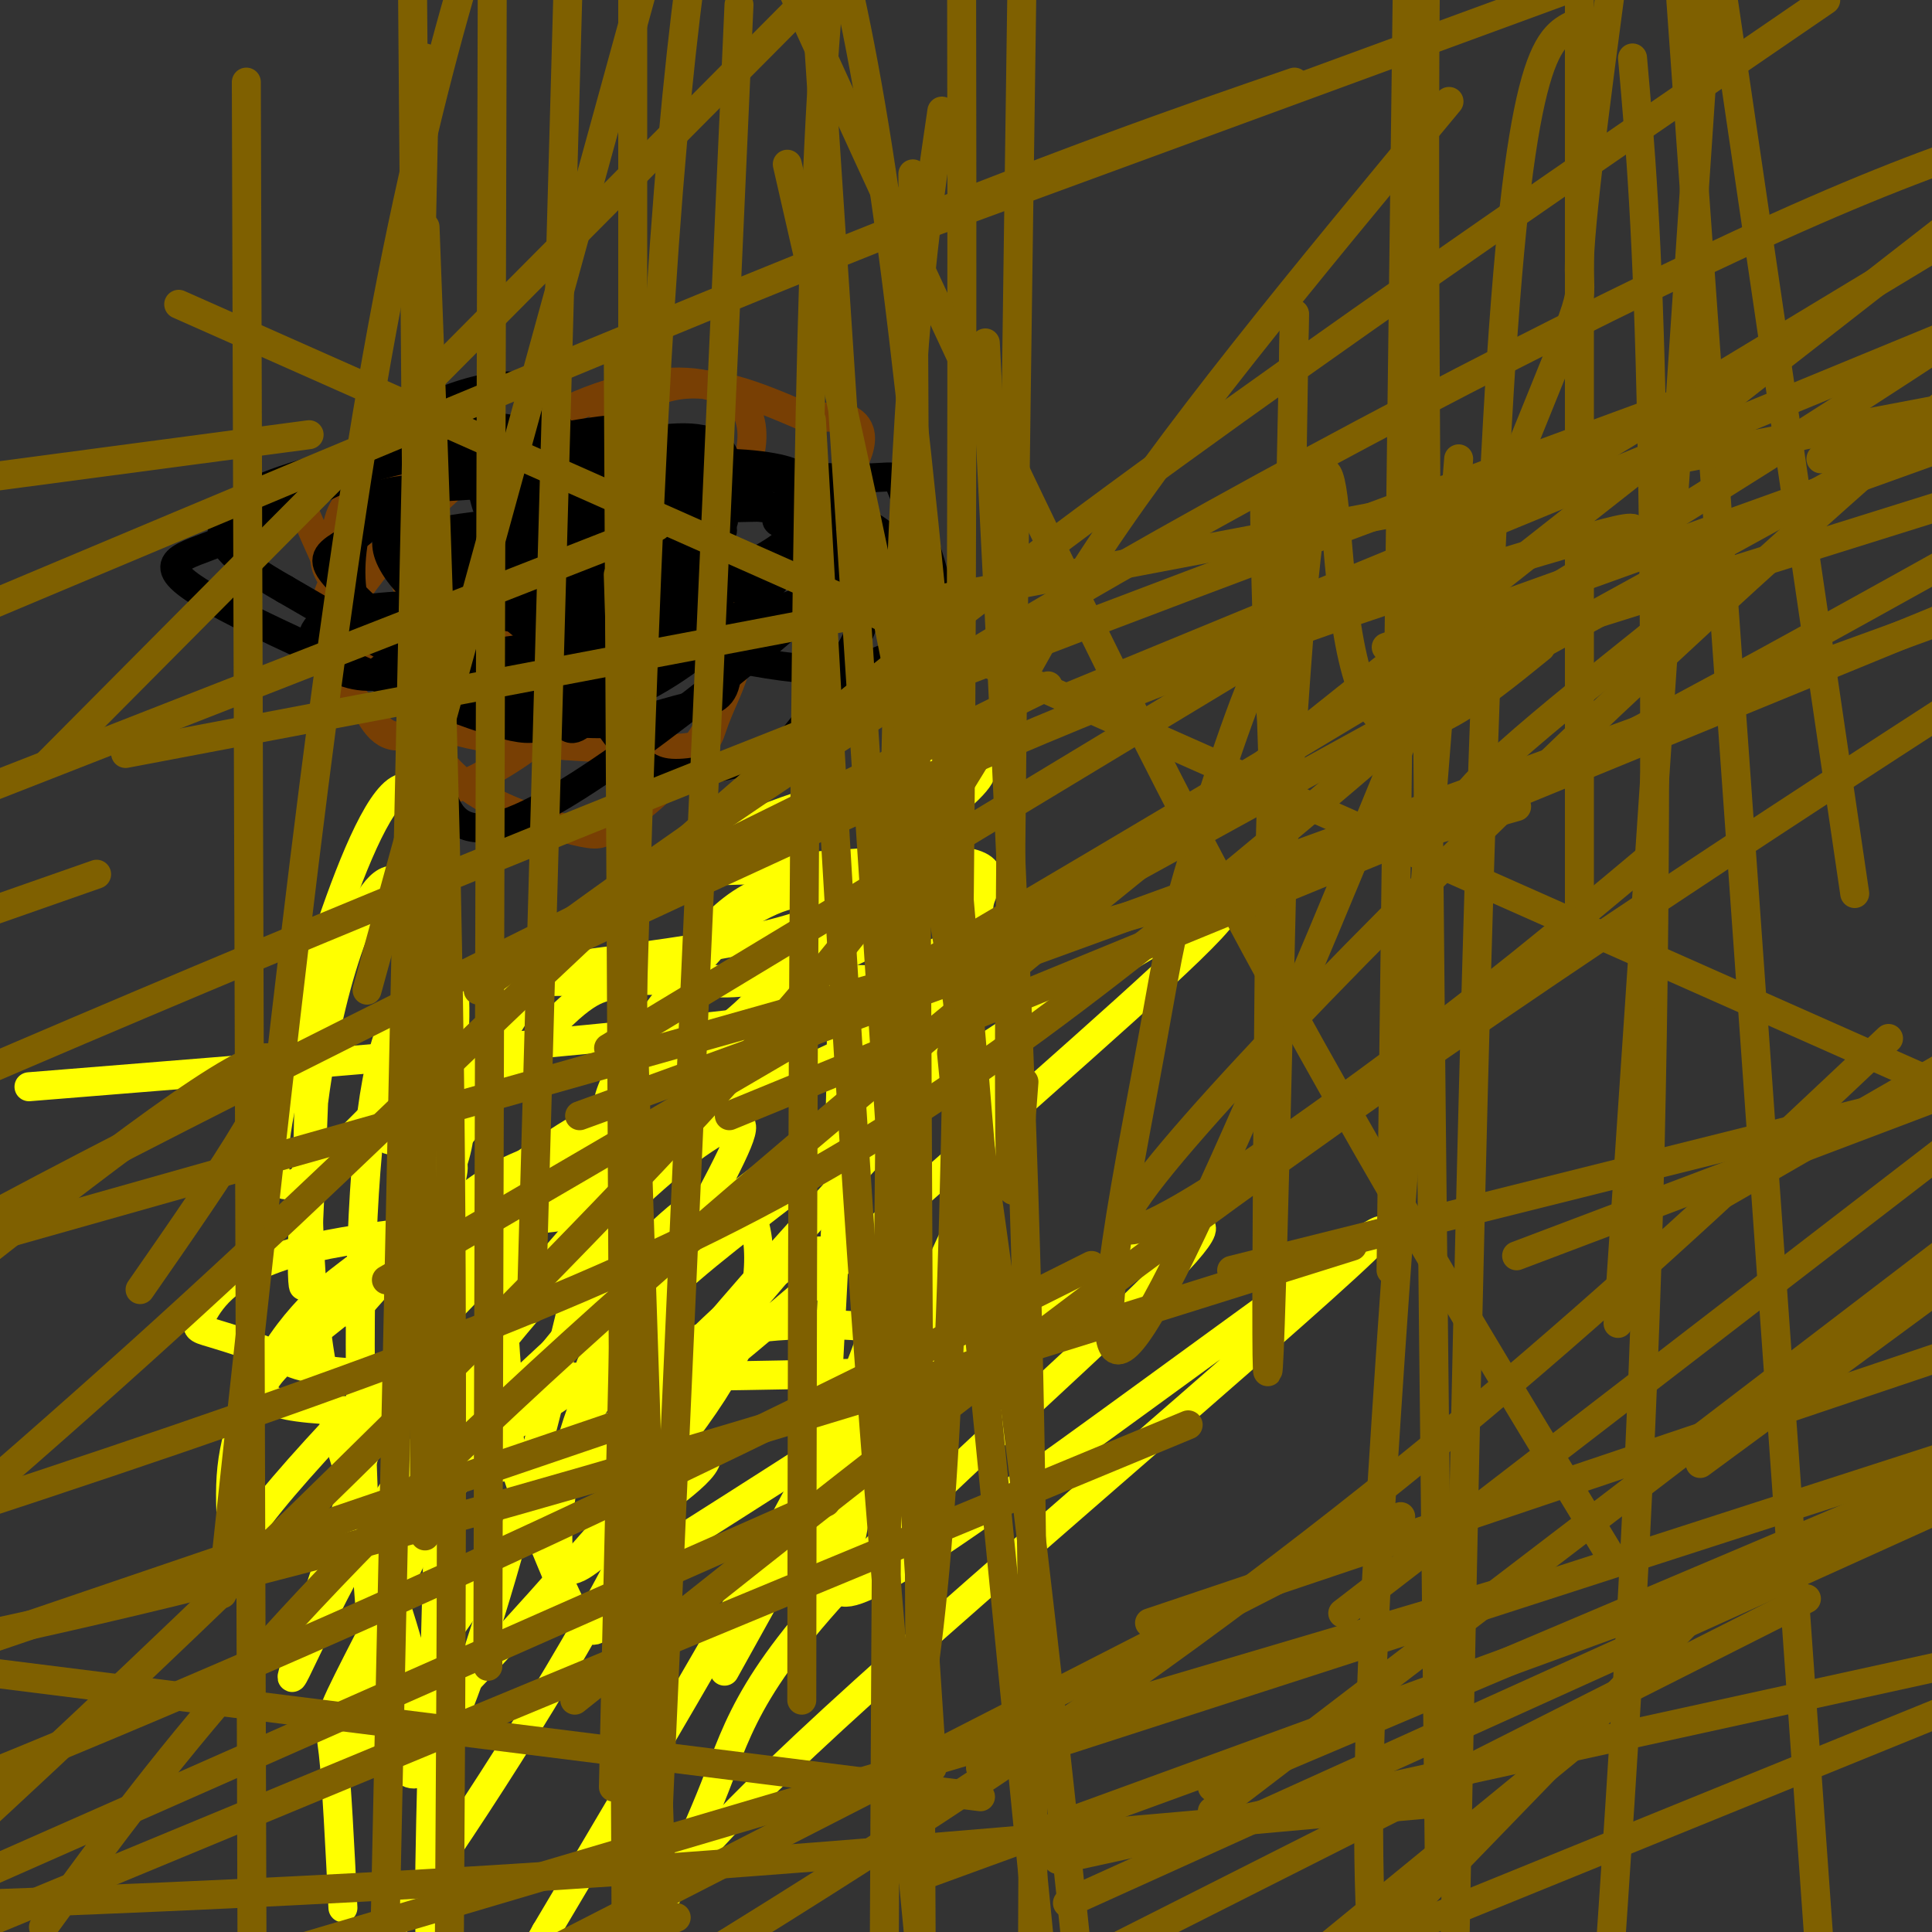 <svg viewBox='0 0 400 400' version='1.1' xmlns='http://www.w3.org/2000/svg' xmlns:xlink='http://www.w3.org/1999/xlink'><rect x="0" y="0" width="400" height="400" fill="#333333" stroke="none"/><g fill='none' stroke='#ffff00' stroke-width='6' stroke-linecap='round' stroke-linejoin='round'><path d='M99,260c-2.592,1.753 -5.183,3.506 -6,1c-0.817,-2.506 0.142,-9.272 17,-21c16.858,-11.728 49.615,-28.419 72,-38c22.385,-9.581 34.397,-12.054 30,-7c-4.397,5.054 -25.202,17.634 -44,26c-18.798,8.366 -35.587,12.516 -54,22c-18.413,9.484 -38.449,24.301 -49,33c-10.551,8.699 -11.619,11.279 -10,13c1.619,1.721 5.923,2.583 15,3c9.077,0.417 22.928,0.390 37,-3c14.072,-3.390 28.366,-10.144 43,-13c14.634,-2.856 29.610,-1.816 39,0c9.390,1.816 13.195,4.408 17,7'/><path d='M206,283c-20.764,1.701 -81.174,2.455 -112,2c-30.826,-0.455 -32.069,-2.119 -36,-4c-3.931,-1.881 -10.552,-3.979 -14,-5c-3.448,-1.021 -3.725,-0.967 -2,-4c1.725,-3.033 5.452,-9.154 20,-13c14.548,-3.846 39.917,-5.415 53,-7c13.083,-1.585 13.881,-3.184 15,0c1.119,3.184 2.558,11.152 6,19c3.442,7.848 8.888,15.574 -1,39c-9.888,23.426 -35.111,62.550 -48,81c-12.889,18.450 -13.445,16.225 -14,14'/><path d='M71,395c-0.641,-12.868 -1.281,-25.737 -2,-32c-0.719,-6.263 -1.515,-5.922 3,-15c4.515,-9.078 14.342,-27.575 18,-36c3.658,-8.425 1.148,-6.777 12,-8c10.852,-1.223 35.068,-5.318 42,-4c6.932,1.318 -3.419,8.047 -11,14c-7.581,5.953 -12.393,11.128 -15,11c-2.607,-0.128 -3.008,-5.560 -2,-14c1.008,-8.440 3.425,-19.888 10,-30c6.575,-10.112 17.307,-18.889 29,-28c11.693,-9.111 24.346,-18.555 37,-28'/><path d='M192,225c20.303,-13.856 52.561,-34.495 60,-37c7.439,-2.505 -9.940,13.124 -38,38c-28.060,24.876 -66.799,58.998 -74,63c-7.201,4.002 17.138,-22.115 21,-26c3.862,-3.885 -12.754,14.461 -21,26c-8.246,11.539 -8.123,16.269 -8,21'/><path d='M132,310c-2.571,9.909 -4.997,24.180 -8,27c-3.003,2.820 -6.581,-5.811 -10,-14c-3.419,-8.189 -6.680,-15.937 -8,-22c-1.320,-6.063 -0.701,-10.442 -1,-16c-0.299,-5.558 -1.517,-12.295 1,-22c2.517,-9.705 8.771,-22.379 12,-25c3.229,-2.621 3.435,4.810 5,4c1.565,-0.810 4.490,-9.859 -2,18c-6.490,27.859 -22.397,92.628 -32,105c-9.603,12.372 -12.904,-27.653 -14,-62c-1.096,-34.347 0.013,-63.017 3,-79c2.987,-15.983 7.854,-19.281 10,-20c2.146,-0.719 1.573,1.140 1,3'/><path d='M89,207c0.745,2.697 2.108,7.938 4,14c1.892,6.062 4.314,12.943 -1,24c-5.314,11.057 -18.363,26.289 -19,27c-0.637,0.711 11.140,-13.098 20,-21c8.860,-7.902 14.805,-9.896 21,-12c6.195,-2.104 12.642,-4.320 0,10c-12.642,14.320 -44.371,45.174 -58,62c-13.629,16.826 -9.158,19.623 -8,16c1.158,-3.623 -0.996,-13.668 0,-23c0.996,-9.332 5.142,-17.952 9,-24c3.858,-6.048 7.429,-9.524 11,-13'/><path d='M68,267c4.979,-4.249 11.928,-8.371 18,-16c6.072,-7.629 11.267,-18.763 5,2c-6.267,20.763 -23.997,73.424 -29,89c-5.003,15.576 2.722,-5.931 16,-28c13.278,-22.069 32.108,-44.698 46,-59c13.892,-14.302 22.847,-20.277 27,-22c4.153,-1.723 3.503,0.805 -4,15c-7.503,14.195 -21.858,40.056 -35,61c-13.142,20.944 -25.071,36.972 -37,53'/><path d='M75,362c-5.235,3.079 0.176,-15.724 6,-30c5.824,-14.276 12.061,-24.024 21,-36c8.939,-11.976 20.582,-26.180 30,-36c9.418,-9.820 16.612,-15.255 21,-12c4.388,3.255 5.969,15.201 1,28c-4.969,12.799 -16.489,26.451 -31,43c-14.511,16.549 -32.013,35.994 -37,39c-4.987,3.006 2.543,-10.426 6,-18c3.457,-7.574 2.843,-9.291 14,-22c11.157,-12.709 34.086,-36.411 47,-48c12.914,-11.589 15.812,-11.065 18,-11c2.188,0.065 3.666,-0.329 7,1c3.334,1.329 8.524,4.380 -2,28c-10.524,23.620 -36.762,67.810 -63,112'/><path d='M113,400c-10.833,19.333 -6.417,11.667 -2,4'/><path d='M150,346c34.664,-62.365 69.328,-124.730 54,-128c-15.328,-3.270 -80.648,52.553 -100,72c-19.352,19.447 7.266,2.516 15,-3c7.734,-5.516 -3.414,0.384 12,-14c15.414,-14.384 57.389,-49.051 60,-48c2.611,1.051 -34.143,37.822 -51,60c-16.857,22.178 -13.816,29.765 -12,34c1.816,4.235 2.408,5.117 3,6'/><path d='M131,325c30.199,-18.498 104.198,-67.742 116,-71c11.802,-3.258 -38.592,39.469 -65,66c-26.408,26.531 -28.831,36.866 -34,50c-5.169,13.134 -13.085,29.067 -21,45'/><path d='M133,400c4.715,-8.467 9.430,-16.934 46,-50c36.570,-33.066 104.995,-90.732 107,-95c2.005,-4.268 -62.410,44.862 -91,64c-28.590,19.138 -21.354,8.284 -19,0c2.354,-8.284 -0.174,-14.000 4,-25c4.174,-11.000 15.050,-27.286 16,-27c0.950,0.286 -8.025,17.143 -17,34'/><path d='M179,301c-5.091,15.523 -9.319,37.332 -9,16c0.319,-21.332 5.185,-85.803 4,-110c-1.185,-24.197 -8.420,-8.119 -19,2c-10.580,10.119 -24.506,14.279 -31,23c-6.494,8.721 -5.556,22.002 -4,27c1.556,4.998 3.730,1.714 7,-4c3.270,-5.714 7.635,-13.857 12,-22'/><path d='M139,233c-9.342,9.654 -38.698,44.790 -49,55c-10.302,10.210 -1.551,-4.504 1,-31c2.551,-26.496 -1.100,-64.772 -7,-73c-5.900,-8.228 -14.050,13.592 -18,37c-3.950,23.408 -3.700,48.402 -3,45c0.700,-3.402 1.850,-35.201 3,-67'/><path d='M66,199c-0.889,4.430 -4.612,49.003 0,80c4.612,30.997 17.559,48.416 22,78c4.441,29.584 0.376,71.332 1,29c0.624,-42.332 5.937,-168.743 1,-208c-4.937,-39.257 -20.125,8.641 -27,31c-6.875,22.359 -5.438,19.180 -4,16'/><path d='M59,225c-1.918,8.787 -4.713,22.755 2,20c6.713,-2.755 22.933,-22.233 27,-24c4.067,-1.767 -4.021,14.178 -7,15c-2.979,0.822 -0.851,-13.479 2,-22c2.851,-8.521 6.426,-11.260 10,-14'/><path d='M93,200c1.809,2.819 1.330,16.865 0,25c-1.330,8.135 -3.511,10.359 3,0c6.511,-10.359 21.714,-33.303 18,-27c-3.714,6.303 -26.346,41.851 -29,48c-2.654,6.149 14.670,-17.100 25,-29c10.330,-11.900 13.665,-12.450 17,-13'/><path d='M127,204c3.224,-2.590 2.784,-2.564 3,1c0.216,3.564 1.089,10.667 0,16c-1.089,5.333 -4.139,8.897 -4,7c0.139,-1.897 3.468,-9.256 9,-17c5.532,-7.744 13.266,-15.872 21,-24'/><path d='M156,187c-0.311,-1.046 -11.589,8.338 -12,9c-0.411,0.662 10.043,-7.399 17,-10c6.957,-2.601 10.416,0.257 13,0c2.584,-0.257 4.292,-3.628 6,-7'/><path d='M180,179c9.822,-7.080 31.378,-21.279 20,-21c-11.378,0.279 -55.690,15.036 -59,20c-3.310,4.964 34.381,0.135 51,0c16.619,-0.135 12.167,4.425 11,8c-1.167,3.575 0.952,6.164 0,9c-0.952,2.836 -4.976,5.918 -9,9'/><path d='M194,204c-8.819,2.442 -26.367,4.049 -33,3c-6.633,-1.049 -2.352,-4.752 0,-7c2.352,-2.248 2.775,-3.042 6,-5c3.225,-1.958 9.253,-5.081 15,-7c5.747,-1.919 11.214,-2.633 9,0c-2.214,2.633 -12.110,8.611 -22,12c-9.890,3.389 -19.775,4.187 -24,3c-4.225,-1.187 -2.791,-4.358 0,-8c2.791,-3.642 6.940,-7.755 12,-10c5.060,-2.245 11.030,-2.623 17,-3'/><path d='M174,182c3.538,1.680 3.882,7.381 -17,12c-20.882,4.619 -62.989,8.156 -56,9c6.989,0.844 63.074,-1.003 83,0c19.926,1.003 3.693,4.858 -32,9c-35.693,4.142 -90.847,8.571 -146,13'/></g>
<g fill='none' stroke='#783f04' stroke-width='6' stroke-linecap='round' stroke-linejoin='round'><path d='M110,136c-14.824,1.573 -29.648,3.145 -37,-1c-7.352,-4.145 -7.230,-14.008 0,-18c7.230,-3.992 21.570,-2.114 28,0c6.430,2.114 4.950,4.464 6,6c1.050,1.536 4.629,2.260 1,8c-3.629,5.740 -14.465,16.497 -21,20c-6.535,3.503 -8.767,-0.249 -11,-4'/><path d='M76,147c-2.807,-1.829 -4.324,-4.401 -6,-7c-1.676,-2.599 -3.512,-5.224 1,-13c4.512,-7.776 15.371,-20.703 27,-30c11.629,-9.297 24.028,-14.962 34,-17c9.972,-2.038 17.519,-0.447 21,3c3.481,3.447 2.897,8.750 2,12c-0.897,3.250 -2.107,4.449 -5,8c-2.893,3.551 -7.468,9.456 -12,14c-4.532,4.544 -9.020,7.729 -13,8c-3.980,0.271 -7.450,-2.372 -9,-8c-1.550,-5.628 -1.178,-14.240 -1,-18c0.178,-3.760 0.163,-2.666 4,-6c3.837,-3.334 11.525,-11.095 20,-13c8.475,-1.905 17.738,2.048 27,6'/><path d='M166,86c6.125,0.820 7.936,-0.130 10,1c2.064,1.130 4.379,4.341 -2,13c-6.379,8.659 -21.452,22.767 -33,31c-11.548,8.233 -19.569,10.590 -22,13c-2.431,2.410 0.730,4.874 -8,1c-8.730,-3.874 -29.351,-14.085 -38,-21c-8.649,-6.915 -5.326,-10.532 -4,-13c1.326,-2.468 0.657,-3.786 3,-7c2.343,-3.214 7.700,-8.326 16,-11c8.300,-2.674 19.542,-2.912 30,1c10.458,3.912 20.131,11.975 24,17c3.869,5.025 1.935,7.013 0,9'/><path d='M142,120c-3.506,3.814 -12.270,8.850 -20,11c-7.730,2.150 -14.426,1.416 -18,0c-3.574,-1.416 -4.024,-3.512 -5,-6c-0.976,-2.488 -2.476,-5.367 1,-9c3.476,-3.633 11.930,-8.021 18,-7c6.070,1.021 9.756,7.452 12,13c2.244,5.548 3.046,10.213 3,13c-0.046,2.787 -0.940,3.695 -4,5c-3.060,1.305 -8.285,3.005 -13,4c-4.715,0.995 -8.918,1.284 -14,-3c-5.082,-4.284 -11.041,-13.142 -17,-22'/><path d='M85,119c-3.700,-4.973 -4.450,-6.406 5,-7c9.450,-0.594 29.101,-0.348 37,1c7.899,1.348 4.045,3.798 4,7c-0.045,3.202 3.720,7.157 -1,11c-4.720,3.843 -17.924,7.576 -23,10c-5.076,2.424 -2.025,3.539 -5,0c-2.975,-3.539 -11.977,-11.733 -16,-17c-4.023,-5.267 -3.068,-7.608 5,-10c8.068,-2.392 23.249,-4.836 32,-6c8.751,-1.164 11.072,-1.047 14,0c2.928,1.047 6.464,3.023 10,5'/><path d='M147,113c2.538,2.651 3.881,6.778 5,11c1.119,4.222 2.012,8.538 0,15c-2.012,6.462 -6.931,15.069 -12,21c-5.069,5.931 -10.288,9.186 -13,11c-2.712,1.814 -2.917,2.188 -8,1c-5.083,-1.188 -15.044,-3.938 -22,-9c-6.956,-5.062 -10.908,-12.437 -12,-21c-1.092,-8.563 0.674,-18.314 0,-23c-0.674,-4.686 -3.789,-4.308 4,-5c7.789,-0.692 26.482,-2.456 35,-3c8.518,-0.544 6.862,0.130 6,3c-0.862,2.870 -0.931,7.935 -1,13'/><path d='M129,127c-1.777,5.957 -5.720,14.348 -12,21c-6.280,6.652 -14.896,11.563 -20,14c-5.104,2.437 -6.695,2.398 -8,-1c-1.305,-3.398 -2.323,-10.156 -2,-15c0.323,-4.844 1.988,-7.773 7,-13c5.012,-5.227 13.370,-12.751 22,-17c8.630,-4.249 17.533,-5.221 22,-5c4.467,0.221 4.499,1.636 7,5c2.501,3.364 7.470,8.677 8,15c0.530,6.323 -3.380,13.656 -5,18c-1.620,4.344 -0.950,5.701 -9,6c-8.050,0.299 -24.821,-0.458 -36,-2c-11.179,-1.542 -16.765,-3.869 -23,-13c-6.235,-9.131 -13.117,-25.065 -20,-41'/></g>
<g fill='none' stroke='#000000' stroke-width='6' stroke-linecap='round' stroke-linejoin='round'><path d='M101,123c-1.463,2.003 -2.925,4.006 -4,4c-1.075,-0.006 -1.761,-2.023 0,-4c1.761,-1.977 5.969,-3.916 12,-6c6.031,-2.084 13.884,-4.315 21,-3c7.116,1.315 13.495,6.176 17,12c3.505,5.824 4.135,12.613 3,16c-1.135,3.387 -4.036,3.373 -10,5c-5.964,1.627 -14.990,4.893 -29,1c-14.010,-3.893 -33.005,-14.947 -52,-26'/><path d='M59,122c-11.193,-6.369 -13.174,-9.290 -13,-12c0.174,-2.710 2.505,-5.207 5,-7c2.495,-1.793 5.155,-2.880 12,-5c6.845,-2.120 17.874,-5.274 30,-2c12.126,3.274 25.350,12.974 30,21c4.650,8.026 0.725,14.377 -1,18c-1.725,3.623 -1.249,4.518 -6,5c-4.751,0.482 -14.727,0.552 -19,0c-4.273,-0.552 -2.843,-1.726 -3,-3c-0.157,-1.274 -1.902,-2.650 0,-7c1.902,-4.350 7.451,-11.675 13,-19'/><path d='M107,111c5.641,-5.692 13.245,-10.421 27,-12c13.755,-1.579 33.662,-0.006 43,0c9.338,0.006 8.105,-1.553 10,3c1.895,4.553 6.916,15.218 7,22c0.084,6.782 -4.770,9.682 -10,12c-5.230,2.318 -10.835,4.054 -28,1c-17.165,-3.054 -45.891,-10.899 -54,-17c-8.109,-6.101 4.397,-10.457 12,-12c7.603,-1.543 10.301,-0.271 13,1'/><path d='M127,109c4.871,0.673 10.549,1.855 13,6c2.451,4.145 1.675,11.254 3,15c1.325,3.746 4.752,4.130 -4,5c-8.752,0.870 -29.682,2.227 -43,0c-13.318,-2.227 -19.024,-8.039 -23,-12c-3.976,-3.961 -6.220,-6.072 -5,-8c1.220,-1.928 5.905,-3.673 7,-5c1.095,-1.327 -1.402,-2.236 10,0c11.402,2.236 36.701,7.618 62,13'/><path d='M147,123c7.269,5.476 -5.559,12.665 -15,17c-9.441,4.335 -15.494,5.816 -18,8c-2.506,2.184 -1.464,5.072 -16,0c-14.536,-5.072 -44.651,-18.105 -56,-25c-11.349,-6.895 -3.934,-7.651 4,-11c7.934,-3.349 16.386,-9.290 25,-13c8.614,-3.710 17.391,-5.190 25,-5c7.609,0.190 14.050,2.051 17,3c2.950,0.949 2.410,0.986 1,4c-1.410,3.014 -3.688,9.004 -10,16c-6.312,6.996 -16.656,14.998 -27,23'/><path d='M77,140c-9.280,0.602 -18.981,-9.392 -6,-13c12.981,-3.608 48.644,-0.829 63,0c14.356,0.829 7.405,-0.293 1,3c-6.405,3.293 -12.263,11.002 -20,14c-7.737,2.998 -17.353,1.285 -22,-1c-4.647,-2.285 -4.323,-5.143 -4,-8'/><path d='M89,135c-0.854,-2.824 -0.990,-5.886 1,-9c1.990,-3.114 6.107,-6.282 10,-10c3.893,-3.718 7.564,-7.988 19,-10c11.436,-2.012 30.638,-1.768 38,-1c7.362,0.768 2.884,2.059 4,3c1.116,0.941 7.825,1.530 -4,8c-11.825,6.470 -42.184,18.819 -55,19c-12.816,0.181 -8.090,-11.805 0,-20c8.090,-8.195 19.545,-12.597 31,-17'/><path d='M133,98c10.857,-3.055 22.499,-2.192 28,-1c5.501,1.192 4.860,2.714 5,5c0.140,2.286 1.062,5.335 0,9c-1.062,3.665 -4.108,7.947 -9,13c-4.892,5.053 -11.632,10.878 -18,15c-6.368,4.122 -12.365,6.541 -16,9c-3.635,2.459 -4.909,4.959 -7,0c-2.091,-4.959 -5.001,-17.378 -6,-28c-0.999,-10.622 -0.089,-19.447 0,-23c0.089,-3.553 -0.645,-1.833 3,-2c3.645,-0.167 11.668,-2.220 18,-2c6.332,0.220 10.974,2.713 19,7c8.026,4.287 19.436,10.368 24,14c4.564,3.632 2.282,4.816 0,6'/><path d='M174,120c-14.545,13.284 -50.906,43.496 -68,50c-17.094,6.504 -14.920,-10.698 -16,-21c-1.080,-10.302 -5.415,-13.704 -1,-21c4.415,-7.296 17.578,-18.485 27,-24c9.422,-5.515 15.103,-5.354 18,-3c2.897,2.354 3.011,6.903 3,13c-0.011,6.097 -0.146,13.742 -3,19c-2.854,5.258 -8.427,8.129 -14,11'/><path d='M120,144c-3.033,2.409 -3.616,2.931 -10,1c-6.384,-1.931 -18.570,-6.314 -26,-10c-7.430,-3.686 -10.105,-6.674 -11,-12c-0.895,-5.326 -0.009,-12.990 2,-17c2.009,-4.010 5.140,-4.364 14,-5c8.860,-0.636 23.447,-1.552 30,0c6.553,1.552 5.072,5.572 4,9c-1.072,3.428 -1.735,6.265 -4,9c-2.265,2.735 -6.133,5.367 -10,8'/><path d='M109,127c-5.588,0.463 -14.557,-2.381 -21,-8c-6.443,-5.619 -10.359,-14.015 -12,-19c-1.641,-4.985 -1.007,-6.560 2,-9c3.007,-2.440 8.385,-5.745 14,-8c5.615,-2.255 11.466,-3.461 15,-3c3.534,0.461 4.751,2.588 7,6c2.249,3.412 5.531,8.111 7,16c1.469,7.889 1.126,18.970 0,24c-1.126,5.030 -3.036,4.009 -8,3c-4.964,-1.009 -12.982,-2.004 -21,-3'/><path d='M92,126c-5.699,-2.386 -9.445,-6.851 -11,-10c-1.555,-3.149 -0.918,-4.981 0,-8c0.918,-3.019 2.116,-7.225 11,-11c8.884,-3.775 25.452,-7.118 34,-8c8.548,-0.882 9.076,0.699 12,4c2.924,3.301 8.245,8.324 10,13c1.755,4.676 -0.055,9.006 -4,16c-3.945,6.994 -10.024,16.652 -19,16c-8.976,-0.652 -20.850,-11.615 -28,-19c-7.150,-7.385 -9.575,-11.193 -12,-15'/><path d='M85,104c-0.787,-3.709 3.246,-5.482 7,-7c3.754,-1.518 7.228,-2.783 14,-4c6.772,-1.217 16.842,-2.387 21,0c4.158,2.387 2.403,8.330 0,15c-2.403,6.670 -5.453,14.066 -9,19c-3.547,4.934 -7.590,7.407 -10,9c-2.410,1.593 -3.186,2.307 -6,-1c-2.814,-3.307 -7.666,-10.635 -9,-15c-1.334,-4.365 0.849,-5.768 -1,-7c-1.849,-1.232 -7.728,-2.293 6,-4c13.728,-1.707 47.065,-4.059 62,-4c14.935,0.059 11.467,2.530 8,5'/><path d='M168,110c3.098,3.418 6.843,9.464 9,13c2.157,3.536 2.726,4.561 0,10c-2.726,5.439 -8.748,15.291 -13,20c-4.252,4.709 -6.734,4.273 -11,5c-4.266,0.727 -10.315,2.616 -15,2c-4.685,-0.616 -8.004,-3.738 -14,-13c-5.996,-9.262 -14.667,-24.664 -19,-33c-4.333,-8.336 -4.328,-9.606 -5,-12c-0.672,-2.394 -2.021,-5.911 1,-8c3.021,-2.089 10.412,-2.750 19,0c8.588,2.750 18.374,8.912 24,12c5.626,3.088 7.092,3.100 4,6c-3.092,2.900 -10.740,8.686 -15,11c-4.260,2.314 -5.130,1.157 -6,0'/><path d='M127,123c-2.349,0.365 -5.222,1.276 -8,0c-2.778,-1.276 -5.462,-4.740 -9,-10c-3.538,-5.260 -7.930,-12.318 0,-16c7.930,-3.682 28.180,-3.989 44,0c15.820,3.989 27.209,12.275 32,16c4.791,3.725 2.986,2.888 -11,8c-13.986,5.112 -40.151,16.174 -52,19c-11.849,2.826 -9.382,-2.585 -9,-7c0.382,-4.415 -1.319,-7.833 0,-13c1.319,-5.167 5.660,-12.084 10,-19'/><path d='M124,101c3.863,-2.737 8.521,-0.080 12,1c3.479,1.080 5.777,0.582 2,6c-3.777,5.418 -13.631,16.751 -19,19c-5.369,2.249 -6.253,-4.587 -11,-14c-4.747,-9.413 -13.356,-21.404 -9,-24c4.356,-2.596 21.678,4.202 39,11'/><path d='M138,100c8.021,2.954 8.574,4.838 10,6c1.426,1.162 3.724,1.602 -1,4c-4.724,2.398 -16.470,6.753 -22,7c-5.530,0.247 -4.843,-3.614 -2,-7c2.843,-3.386 7.842,-6.296 13,-8c5.158,-1.704 10.474,-2.201 9,0c-1.474,2.201 -9.737,7.101 -18,12'/><path d='M127,114c-4.095,1.881 -5.331,0.584 -7,-2c-1.669,-2.584 -3.771,-6.455 -3,-10c0.771,-3.545 4.415,-6.763 11,-9c6.585,-2.237 16.113,-3.492 20,-1c3.887,2.492 2.135,8.730 1,12c-1.135,3.270 -1.652,3.573 -6,6c-4.348,2.427 -12.528,6.979 -18,8c-5.472,1.021 -8.236,-1.490 -11,-4'/><path d='M114,114c-6.457,-3.219 -17.100,-9.268 -11,-12c6.100,-2.732 28.943,-2.148 41,-1c12.057,1.148 13.329,2.861 17,5c3.671,2.139 9.741,4.703 7,8c-2.741,3.297 -14.291,7.327 -21,9c-6.709,1.673 -8.575,0.989 -12,-1c-3.425,-1.989 -8.407,-5.283 -9,-8c-0.593,-2.717 3.204,-4.859 7,-7'/><path d='M133,107c1.167,-1.167 0.583,-0.583 0,0'/></g>
<g fill='none' stroke='#7f6000' stroke-width='6' stroke-linecap='round' stroke-linejoin='round'><path d='M319,134c-13.476,10.958 -26.952,21.917 -34,14c-7.048,-7.917 -7.667,-34.708 -9,-45c-1.333,-10.292 -3.381,-4.083 -5,8c-1.619,12.083 -2.810,30.042 -4,48'/><path d='M267,159c-1.426,8.204 -2.990,4.715 -4,-14c-1.010,-18.715 -1.464,-52.654 -1,-39c0.464,13.654 1.847,74.901 3,76c1.153,1.099 2.077,-57.951 3,-117'/><path d='M268,65c-0.644,32.689 -3.756,172.911 -5,209c-1.244,36.089 -0.622,-31.956 0,-100'/><path d='M263,174c0.676,-26.509 2.366,-42.781 -1,-38c-3.366,4.781 -11.789,30.616 -16,45c-4.211,14.384 -4.211,17.318 -9,43c-4.789,25.682 -14.366,74.111 1,48c15.366,-26.111 55.675,-126.761 74,-172c18.325,-45.239 14.664,-35.068 15,-46c0.336,-10.932 4.668,-42.966 9,-75'/><path d='M300,21c-29.321,35.298 -58.643,70.595 -76,98c-17.357,27.405 -22.750,46.917 -63,93c-40.250,46.083 -115.357,118.738 -161,161c-45.643,42.262 -61.821,54.131 -78,66'/><path d='M99,205c32.133,-23.556 64.267,-47.111 113,-76c48.733,-28.889 114.067,-63.111 156,-82c41.933,-18.889 60.467,-22.444 79,-26'/><path d='M341,178c-16.631,13.923 -33.262,27.845 -58,46c-24.738,18.155 -57.583,40.542 -49,26c8.583,-14.542 58.595,-66.012 109,-113c50.405,-46.988 101.202,-89.494 152,-132'/><path d='M221,394c0.000,0.000 241.000,-109.000 241,-109'/><path d='M136,109c0.000,0.000 -524.000,205.000 -524,205'/><path d='M238,336c0.000,0.000 523.000,-176.000 523,-176'/><path d='M280,258c-86.250,27.083 -172.500,54.167 -246,72c-73.500,17.833 -134.250,26.417 -195,35'/><path d='M378,0c-74.667,51.111 -149.333,102.222 -203,146c-53.667,43.778 -86.333,80.222 -146,134c-59.667,53.778 -146.333,124.889 -233,196'/><path d='M80,265c113.750,-66.333 227.500,-132.667 307,-184c79.500,-51.333 124.750,-87.667 170,-124'/><path d='M268,17c-23.500,8.083 -47.000,16.167 -101,38c-54.000,21.833 -138.500,57.417 -223,93'/><path d='M222,144c0.000,0.000 199.000,-82.000 199,-82'/><path d='M314,167c0.000,0.000 -361.000,102.000 -361,102'/><path d='M301,373c-70.500,6.417 -141.000,12.833 -213,17c-72.000,4.167 -145.500,6.083 -219,8'/><path d='M10,158c0.000,0.000 162.000,-163.000 162,-163'/><path d='M325,362c0.000,0.000 -154.000,126.000 -154,126'/><path d='M251,375c0.000,0.000 174.000,-133.000 174,-133'/><path d='M219,385c0.000,0.000 283.000,-62.000 283,-62'/><path d='M9,399c26.333,-36.167 52.667,-72.333 139,-147c86.333,-74.667 232.667,-187.833 379,-301'/><path d='M207,195c0.000,0.000 271.000,-149.000 271,-149'/><path d='M131,294c0.000,0.000 -523.000,178.000 -523,178'/><path d='M280,404c0.000,0.000 241.000,-98.000 241,-98'/><path d='M217,142c-82.000,40.417 -164.000,80.833 -208,104c-44.000,23.167 -50.000,29.083 -56,35'/><path d='M352,127c-1.542,-0.304 -3.083,-0.607 -2,-2c1.083,-1.393 4.792,-3.875 -10,8c-14.792,11.875 -48.083,38.107 -34,34c14.083,-4.107 75.542,-38.554 137,-73'/><path d='M354,331c0.000,0.000 -155.000,160.000 -155,160'/><path d='M352,303c0.000,0.000 303.000,-223.000 303,-223'/><path d='M374,331c0.000,0.000 -204.000,103.000 -204,103'/><path d='M119,352c49.667,-39.583 99.333,-79.167 157,-120c57.667,-40.833 123.333,-82.917 189,-125'/><path d='M391,215c-49.917,47.083 -99.833,94.167 -181,149c-81.167,54.833 -193.583,117.417 -306,180'/><path d='M126,217c0.000,0.000 389.000,-235.000 389,-235'/><path d='M226,262c-64.000,32.083 -128.000,64.167 -220,102c-92.000,37.833 -212.000,81.417 -332,125'/><path d='M120,231c0.000,0.000 308.000,-112.000 308,-112'/><path d='M171,311c0.000,0.000 -240.000,106.000 -240,106'/><path d='M203,366c0.000,0.000 381.000,-123.000 381,-123'/><path d='M189,389c0.000,0.000 436.000,-159.000 436,-159'/><path d='M360,79c-99.333,36.500 -198.667,73.000 -331,129c-132.333,56.000 -297.667,131.500 -463,207'/><path d='M251,370c0.000,0.000 524.000,-222.000 524,-222'/><path d='M29,267c16.917,-24.333 33.833,-48.667 26,-48c-7.833,0.667 -40.417,26.333 -73,52'/><path d='M278,334c0.000,0.000 248.000,-191.000 248,-191'/><path d='M290,314c0.000,0.000 -299.000,153.000 -299,153'/><path d='M212,224c-1.500,19.917 -3.000,39.833 -3,-3c0.000,-42.833 1.500,-148.417 3,-254'/><path d='M195,23c-3.500,23.750 -7.000,47.500 -9,114c-2.000,66.500 -2.500,175.750 -3,285'/><path d='M184,383c5.250,-22.167 10.500,-44.333 13,-117c2.500,-72.667 2.250,-195.833 2,-319'/><path d='M197,218c0.000,0.000 28.000,283.000 28,283'/><path d='M334,323c-29.917,-49.167 -59.833,-98.333 -92,-161c-32.167,-62.667 -66.583,-138.833 -101,-215'/><path d='M76,205c0.000,0.000 71.000,-258.000 71,-258'/><path d='M348,0c0.000,0.000 34.000,478.000 34,478'/><path d='M384,185c0.000,0.000 -35.000,-238.000 -35,-238'/><path d='M88,12c0.000,0.000 -10.000,468.000 -10,468'/><path d='M46,330c10.000,-93.083 20.000,-186.167 31,-250c11.000,-63.833 23.000,-98.417 35,-133'/><path d='M338,12c1.578,17.867 3.156,35.733 4,78c0.844,42.267 0.956,108.933 -1,171c-1.956,62.067 -5.978,119.533 -10,177'/><path d='M335,274c0.000,0.000 22.000,-327.000 22,-327'/><path d='M326,5c-5.833,2.917 -11.667,5.833 -16,83c-4.333,77.167 -7.167,228.583 -10,380'/><path d='M88,318c0.000,0.000 -3.000,-371.000 -3,-371'/><path d='M204,71c3.750,72.417 7.500,144.833 9,214c1.500,69.167 0.750,135.083 0,201'/><path d='M127,370c2.500,-112.250 5.000,-224.500 9,-295c4.000,-70.500 9.500,-99.250 15,-128'/><path d='M168,87c4.083,72.750 8.167,145.500 13,209c4.833,63.500 10.417,117.750 16,172'/><path d='M207,286c-7.583,-91.750 -15.167,-183.500 -23,-240c-7.833,-56.500 -15.917,-77.750 -24,-99'/><path d='M51,17c0.000,0.000 2.000,658.000 2,658'/><path d='M131,401c0.000,0.000 0.000,-454.000 0,-454'/><path d='M163,34c14.000,61.083 28.000,122.167 40,204c12.000,81.833 22.000,184.417 32,287'/><path d='M327,193c0.000,0.000 0.000,-240.000 0,-240'/><path d='M189,36c0.000,0.000 3.000,639.000 3,639'/><path d='M193,366c0.000,0.000 -26.000,-395.000 -26,-395'/><path d='M88,47c2.083,54.917 4.167,109.833 5,170c0.833,60.167 0.417,125.583 0,191'/><path d='M101,345c0.000,0.000 1.000,-380.000 1,-380'/><path d='M128,119c0.000,0.000 12.000,366.000 12,366'/><path d='M298,386c-1.667,-150.417 -3.333,-300.833 -3,-374c0.333,-73.167 2.667,-69.083 5,-65'/><path d='M302,95c-7.083,89.333 -14.167,178.667 -17,232c-2.833,53.333 -1.417,70.667 0,88'/><path d='M288,263c0.000,0.000 4.000,-316.000 4,-316'/><path d='M128,72c0.000,0.000 3.000,603.000 3,603'/><path d='M110,271c0.000,0.000 9.000,-324.000 9,-324'/><path d='M153,1c0.000,0.000 -22.000,492.000 -22,492'/><path d='M166,352c0.167,-121.250 0.333,-242.500 3,-310c2.667,-67.500 7.833,-81.250 13,-95'/><path d='M37,63c0.000,0.000 462.000,205.000 462,205'/><path d='M203,372c0.000,0.000 -399.000,-50.000 -399,-50'/><path d='M26,156c0.000,0.000 775.000,-147.000 775,-147'/><path d='M20,181c0.000,0.000 -454.000,159.000 -454,159'/><path d='M314,260c0.000,0.000 452.000,-171.000 452,-171'/><path d='M310,330c0.000,0.000 -409.000,121.000 -409,121'/><path d='M114,197c42.203,-19.744 84.406,-39.488 124,-55c39.594,-15.512 76.579,-26.792 92,-31c15.421,-4.208 9.278,-1.344 -16,20c-25.278,21.344 -69.690,61.170 -111,90c-41.310,28.830 -79.517,46.666 -152,72c-72.483,25.334 -179.241,58.167 -286,91'/><path d='M287,134c0.000,0.000 409.000,-147.000 409,-147'/><path d='M255,263c0.000,0.000 224.000,-56.000 224,-56'/><path d='M357,247c0.000,0.000 170.000,-98.000 170,-98'/><path d='M64,90c0.000,0.000 -226.000,30.000 -226,30'/><path d='M305,135c0.000,0.000 556.000,-174.000 556,-174'/><path d='M377,95c0.000,0.000 262.000,-108.000 262,-108'/><path d='M140,397c0.000,0.000 -524.000,221.000 -524,221'/><path d='M151,231c0.000,0.000 256.000,-105.000 256,-105'/><path d='M246,295c0.000,0.000 -263.000,109.000 -263,109'/><path d='M193,46c0.000,0.000 270.000,-99.000 270,-99'/></g>
</svg>